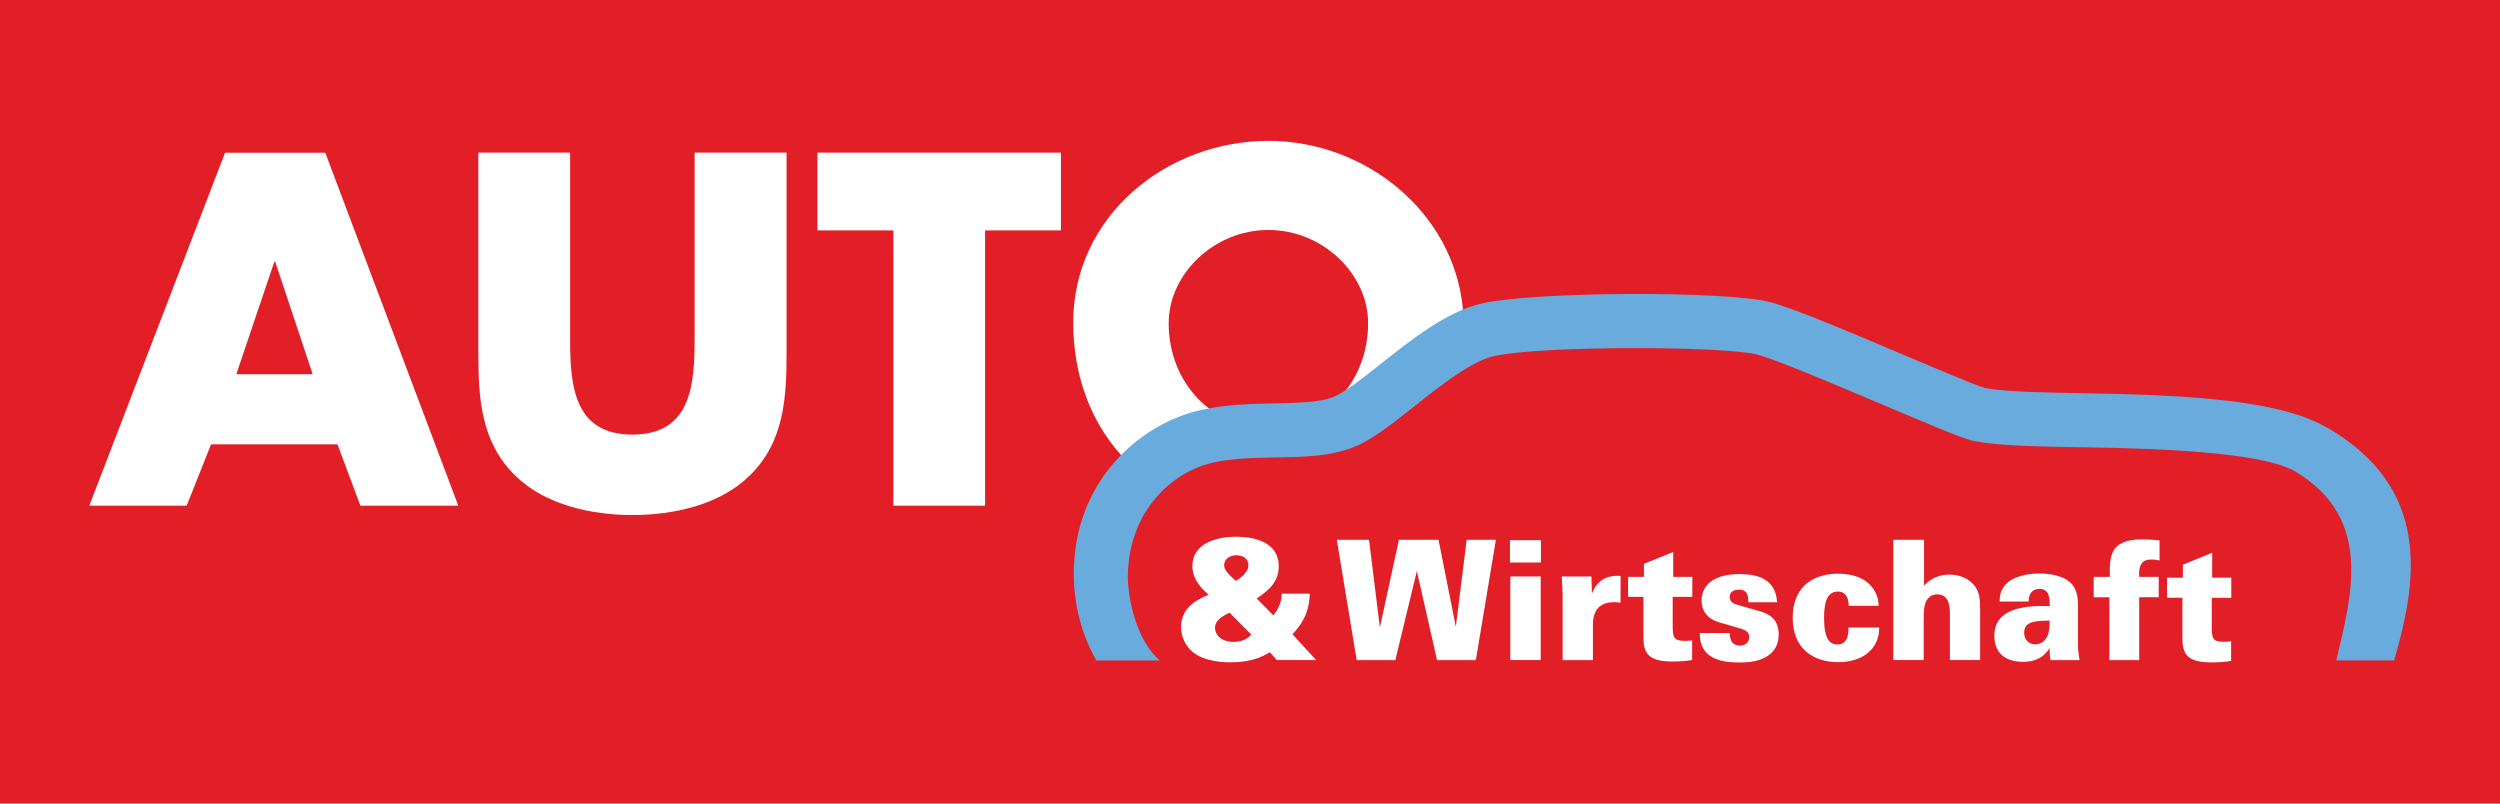 <?xml version="1.0" encoding="utf-8"?>
<!-- Generator: Adobe Illustrator 15.1.0, SVG Export Plug-In . SVG Version: 6.00 Build 0)  -->
<!DOCTYPE svg PUBLIC "-//W3C//DTD SVG 1.1//EN" "http://www.w3.org/Graphics/SVG/1.1/DTD/svg11.dtd">
<svg version="1.1" id="Layer_2" xmlns="http://www.w3.org/2000/svg" xmlns:xlink="http://www.w3.org/1999/xlink" x="0px" y="0px"
	 width="599.18px" height="192.58px" viewBox="100.4 203.72 599.18 192.58" enable-background="new 100.4 203.72 599.18 192.58"
	 xml:space="preserve">
<g id="Layer_1">
	<g>
		<rect x="100.4" y="203.72" fill="#E21F26" width="599.18" height="192.58"/>
		<path fill="#FFFFFF" d="M166.36,266.46h-0.22l-9.1,26.939h18.3L166.36,266.46z M150.98,310.22l-5.84,14.7H121.8l32.54-84.601
			h24.02l31.88,84.601h-23.46l-5.5-14.7H150.98z"/>
		<g>
			<defs>
				<rect id="SVGID_1_" x="100.4" y="203.7" width="599.18" height="192.6"/>
			</defs>
			<clipPath id="SVGID_2_">
				<use xlink:href="#SVGID_1_"  overflow="visible"/>
			</clipPath>
			<g clip-path="url(#SVGID_2_)">
				<path fill="#FFFFFF" d="M288.92,240.3v47.58c0,10.88-0.44,21.659-8.88,29.859c-7.06,6.96-18.18,9.42-28.06,9.42
					s-20.98-2.46-28.06-9.42c-8.42-8.2-8.88-18.979-8.88-29.859V240.3h22v44.56c0,11,0.78,23.021,14.92,23.021
					s14.92-12.021,14.92-23.021V240.3h22H288.92z"/>
			</g>
		</g>
		<polygon fill="#FFFFFF" points="336.5,324.92 314.52,324.92 314.52,258.94 296.32,258.94 296.32,240.3 354.68,240.3 
			354.68,258.94 336.5,258.94 		"/>
		<g>
			<defs>
				<rect id="SVGID_3_" x="100.4" y="203.7" width="599.18" height="192.6"/>
			</defs>
			<clipPath id="SVGID_4_">
				<use xlink:href="#SVGID_3_"  overflow="visible"/>
			</clipPath>
			<g clip-path="url(#SVGID_4_)">
				<path fill="#FFFFFF" d="M404.4,306.42c-13.141,0-23.9-10.66-23.9-25.26c0-11.681,10.78-22.32,23.9-22.32
					c13.119,0,23.899,10.64,23.899,22.32C428.3,295.74,417.52,306.42,404.4,306.42 M451.02,277.78c-2.22-23.42-23.56-40.3-46.6-40.3
					c-24.36,0-46.8,17.96-46.8,43.561c0,12.58,4.16,23.479,11.3,31.56c2.62,2.96,4.48,5.26,10.66,8.08c0,0,6.4-8.54,16.48-8.84
					c7.799-0.24,20.9-0.66,26.92-2.761c6.899-2.42,12.699-7.1,17.859-11.04c10.12-7.739,9.7-6.959,9.7-6.959
					c0.66-3.801,0.6-12,0.48-13.32"/>
				<path fill="#6AABDE" d="M657.88,306.079c-10.479-6-29.76-7.659-56.64-8.079c-10.26-0.181-19.92-0.341-25.061-1.261
					c-2.14-0.6-11.72-4.659-19.479-7.939c-12.98-5.521-26.42-11.2-32-12.66c-10.76-2.78-56.681-2.56-69.22,0.32
					c-8.301,1.92-16.721,8.58-24.141,14.46c-4.3,3.42-8.76,6.939-11.38,7.96c-3.38,1.319-8.54,1.399-14,1.52
					c-5.58,0.1-11.9,0.22-18.04,1.66c-14.54,3.38-30.16,17.1-30.16,39.12c0,7.72,1.98,14.84,5.42,20.84h15.16
					c-5.44-4.76-7.78-14.7-7.62-20.84c0.42-14.96,10.44-24.24,20.14-26.521c4.82-1.12,10.16-1.22,15.34-1.3
					c6.64-0.12,12.899-0.24,18.46-2.399c4.439-1.721,9.22-5.5,14.74-9.881c6.359-5.02,13.54-10.739,19.02-11.999
					c11.12-2.561,55.2-2.44,63.04-0.4c4.66,1.2,18.8,7.22,30.18,12.04c11.9,5.06,18.78,7.939,21.54,8.64h0.181l0.18,0.061
					c6.18,1.199,16.06,1.34,27.5,1.52c16.72,0.26,41.7,1.14,49.5,5.8c18.88,11.24,13.36,30.16,9.8,45.261h13.86
					c5.56-19.04,9.14-41.36-16.3-55.94"/>
				<path fill="#FFFFFF" d="M399.62,339.14c0-1.521-1.36-2.34-2.9-2.34c-1.64,0-2.92,0.96-2.92,2.34c0,0.68,0.08,1.479,2.8,3.8
					C397.26,342.579,399.62,341.06,399.62,339.14 M395.08,350.56c-2.74,1.28-3.48,2.44-3.48,3.66c0,1.479,1.32,3.34,4.46,3.34
					c1.52,0,3.18-0.46,4.22-1.76l-5.2-5.261V350.56z M414.32,346.039c-0.16,3.601-1,6.341-4.141,9.7l5.66,6.181h-9.42l-1.66-1.881
					c-1.779,1.021-4.199,2.421-9.54,2.421c-2.56,0-7.66-0.44-10.08-3.62c-0.66-0.88-1.66-2.521-1.66-4.84
					c0-4.921,4.18-6.7,6.58-7.74c-1.24-1.12-3.88-3.4-3.88-6.88c0-4.96,4.92-7.021,10.5-7.021c2.68,0,10.2,0.48,10.2,7.101
					c0,4.04-2.88,6.04-5.28,7.699l4,4.061c1.94-2.521,1.98-4.42,2-5.22h6.7L414.32,346.039z"/>
			</g>
		</g>
		<polygon fill="#FFFFFF" points="420.8,333.1 428.52,333.1 431.12,354.119 435.68,333.1 445.18,333.1 449.32,353.94 451.92,333.1 
			458.92,333.1 454.12,361.94 444.82,361.94 439.98,340.579 434.82,361.94 425.56,361.94 		"/>
		<path fill="#FFFFFF" d="M462.38,361.92h7.28v-20.04h-7.28V361.92z M462.3,338.539h7.42v-5.359h-7.42V338.539z"/>
		<g>
			<defs>
				<rect id="SVGID_5_" x="100.4" y="203.7" width="599.18" height="192.6"/>
			</defs>
			<clipPath id="SVGID_6_">
				<use xlink:href="#SVGID_5_"  overflow="visible"/>
			</clipPath>
			<g clip-path="url(#SVGID_6_)">
				<path fill="#FFFFFF" d="M474.92,346.159l-0.2-4.279h7.101l0.12,4.159c1.659-4.479,5.199-4.34,6.859-4.3v6.42
					c-0.84-0.08-1.04-0.12-1.54-0.12c-4.46,0-5.08,3.24-5.08,5.4v8.5h-7.26V346.159L474.92,346.159z"/>
				<path fill="#FFFFFF" d="M506,341.98v4.8h-4.7v6.94c0.04,2.479,0.04,3.6,2.84,3.6c0.58,0,0.94,0,1.82-0.12v4.7
					c-0.979,0.16-2.26,0.36-4.72,0.36c-5.82,0-6.96-2-6.96-5.88v-9.601H490.6v-4.8h3.801v-3.12l7.02-2.859v5.979h4.62H506z"/>
				<path fill="#FFFFFF" d="M514.98,355.42c0,0.359,0,1.119,0.319,1.8c0.28,0.64,0.9,1.24,2.141,1.24c1.659,0,2.199-1.16,2.199-2.04
					c0-1.4-1.12-1.801-2.739-2.24l-3.96-1.16c-1.2-0.32-4.721-1.32-4.721-5.42c0-2,1.04-3.66,2.32-4.561
					c1.7-1.239,4.04-1.72,6.9-1.72c4.18,0,8.56,1.16,8.88,6.74h-6.9c0-0.601,0-1.36-0.28-1.96c-0.3-0.641-0.84-1.061-2-1.061
					c-1.159,0-2.18,0.521-2.18,1.761c0,1.16,0.8,1.6,1.979,1.92l5.181,1.479c1.859,0.521,4.58,1.601,4.58,5.521
					c0,6.78-7.62,6.78-9.34,6.78c-3.96,0-9.641-0.601-9.58-7.061H515L514.98,355.42z"/>
				<path fill="#FFFFFF" d="M543.48,348.92c0-1.881-0.7-3.42-2.601-3.42c-2.66,0-3.3,2.779-3.3,6.3c0,5.2,1.4,6.38,3.22,6.38
					c2.48,0,2.641-2.561,2.641-4.061h7.359c0.04,5.061-3.92,8.301-9.8,8.301c-6.2,0-10.94-3.4-10.94-10.62
					c0-7.9,5.4-10.58,10.86-10.58c2.08,0,5.62,0.359,7.86,2.88c1.659,1.82,1.819,3.66,1.899,4.82h-7.22H543.48z"/>
				<path fill="#FFFFFF" d="M554.18,333.1h7.36v10.979c0.76-0.8,2.56-2.64,6.08-2.64c1.899,0,3.84,0.521,5.439,2.04
					c1.921,1.8,1.921,4,1.921,6.78v11.66h-7.24v-10.78c0-1.66,0-4.96-3.021-4.96c-2.319,0-2.88,2-3.06,2.8
					c-0.2,0.92-0.2,2.2-0.2,3.88v9.061h-7.28V333.1L554.18,333.1z"/>
				<path fill="#FFFFFF" d="M585.54,355.42c0,1.479,0.94,2.72,2.66,2.72c0.78,0,2.14-0.32,2.88-1.92c0.58-1.28,0.58-2.92,0.54-3.76
					c-3.12,0.04-6.101,0.079-6.101,2.96 M591.86,361.94c-0.16-0.72-0.221-1.6-0.221-2.88c-0.899,1.36-2.42,3.28-6.399,3.28
					c-4.76,0-6.86-2.66-6.86-6.221c0-5.479,4.92-7.46,13.28-7.119c0.04-2.16-0.22-4.141-2.44-4.141c-1.359,0-2.64,0.74-2.6,3.04
					h-6.96c0.02-0.939,0.02-2.64,1.52-4.2c1.5-1.6,4.521-2.52,8.04-2.52c1.74,0,5.46,0.24,7.54,2.32
					c1.24,1.239,1.681,3.1,1.681,5.279v9.34c0,1.42,0.04,1.82,0.38,3.82H591.86z"/>
				<path fill="#FFFFFF" d="M617.98,338.06c-0.32-0.08-1.04-0.24-2-0.24c-2.98,0-2.921,2.48-2.881,4.16h4.681v4.88H613.1v15.08
					h-7.14v-15.08h-3.76v-4.88h3.88c-0.12-4.78-0.04-8.979,7.6-8.979c1.98,0,3.48,0.159,4.3,0.239L617.98,338.06L617.98,338.06z"/>
				<path fill="#FFFFFF" d="M635.18,342.199V347h-4.68v6.939c0.02,2.48,0.02,3.6,2.82,3.6c0.58,0,0.939,0,1.819-0.119v4.699
					c-0.979,0.16-2.26,0.36-4.72,0.36c-5.82,0-6.96-2-6.96-5.88v-9.62h-3.68v-4.8h3.8v-3.12l7.02-2.86v5.98h4.62L635.18,342.199z"/>
			</g>
		</g>
	</g>
	<rect y="0" fill="none" width="800" height="600"/>
</g>
</svg>
